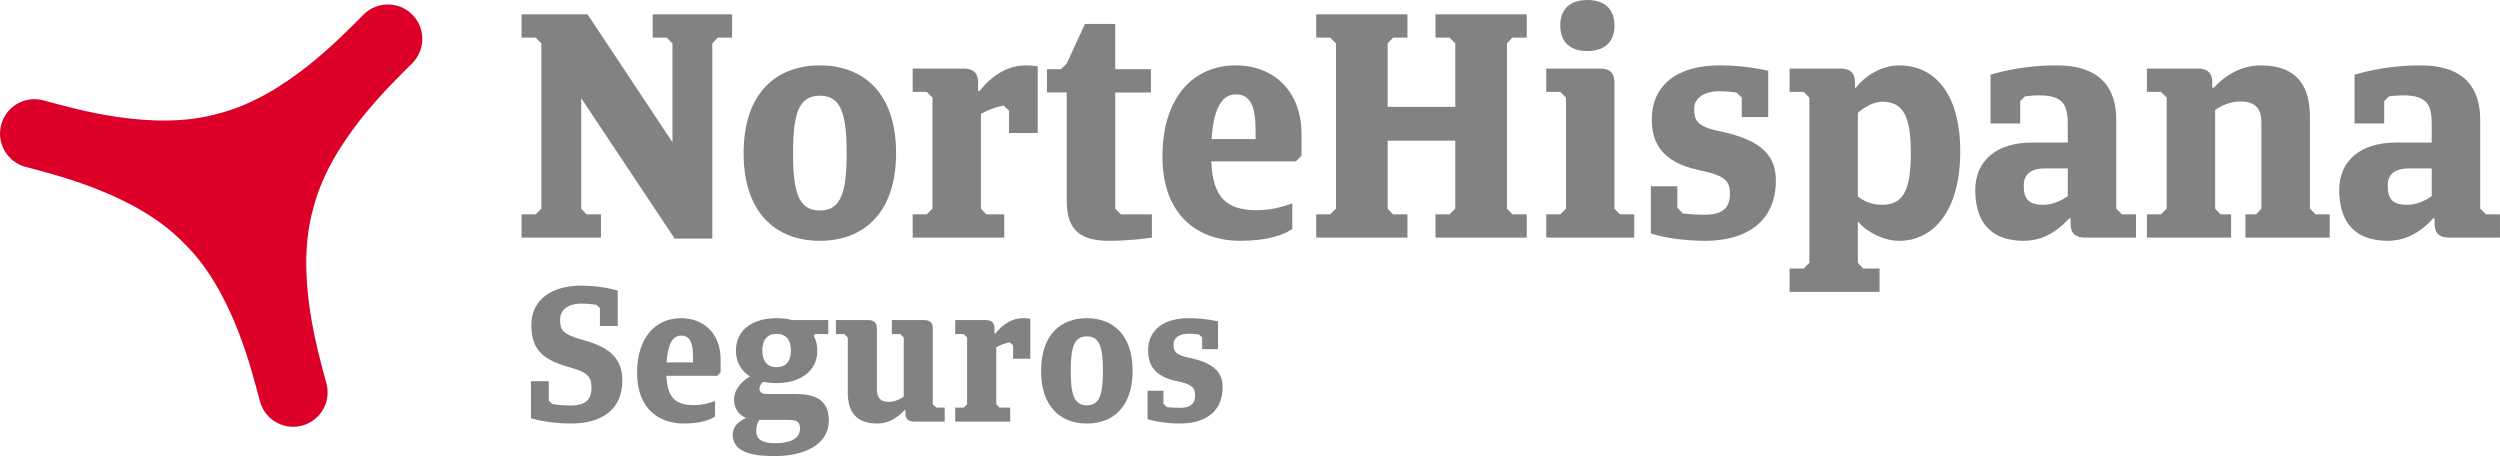 <?xml version="1.0" encoding="utf-8"?>
<!-- Generator: Adobe Illustrator 17.0.0, SVG Export Plug-In . SVG Version: 6.00 Build 0)  -->
<!DOCTYPE svg PUBLIC "-//W3C//DTD SVG 1.1//EN" "http://www.w3.org/Graphics/SVG/1.1/DTD/svg11.dtd">
<svg version="1.1" id="Capa_1" xmlns="http://www.w3.org/2000/svg" xmlns:xlink="http://www.w3.org/1999/xlink" x="0px" y="0px"
	 width="191.846px" height="35px" viewBox="0 0 191.846 35" enable-background="new 0 0 191.846 35" xml:space="preserve">
<g>
	<g>
		<path fill="#828282" d="M43.817,32.5c-1.748,0-3.071-0.396-3.071-0.396v-2.852h1.367v1.484L42.377,31
			c0.397,0.074,0.884,0.119,1.44,0.119c1.206,0,1.574-0.559,1.574-1.369c0-0.85-0.339-1.189-1.558-1.527
			c-2.104-0.572-3.059-1.322-3.059-3.277c0-2,1.616-3.029,3.853-3.029c1.571,0,2.776,0.384,2.776,0.384v2.718h-1.367V23.65
			l-0.249-0.249c-0.339-0.059-0.721-0.102-1.16-0.102c-1.045,0-1.646,0.485-1.646,1.234c0,0.764,0.16,1.115,1.763,1.559
			c1.925,0.528,3.013,1.322,3.013,3.102C47.757,31.455,46.154,32.5,43.817,32.5z"/>
		<path fill="#828282" d="M55.034,28.84h-3.896c0.073,1.647,0.676,2.248,2.102,2.248c0.779,0,1.394-0.234,1.631-0.308v1.177
			C54.49,32.221,53.74,32.5,52.476,32.5c-1.897,0-3.587-1.118-3.587-3.881c0-2.852,1.528-4.203,3.365-4.203
			c1.779,0,3.044,1.205,3.044,3.16v1L55.034,28.84z M51.153,27.811h2.027V27.43c0-1.133-0.234-1.677-0.91-1.677
			C51.58,25.753,51.24,26.488,51.153,27.811z"/>
		<path fill="#828282" d="M59.59,29.399c-0.353,0-0.691-0.029-1.014-0.103c-0.192,0.146-0.294,0.337-0.294,0.528
			c0,0.278,0.177,0.412,0.604,0.412h2.22c1.351,0,2.498,0.397,2.498,2.029c0,1.866-1.882,2.734-4.16,2.734
			c-1.971,0-3.219-0.396-3.219-1.662c0-0.631,0.499-1.014,1.014-1.264c-0.543-0.234-0.912-0.736-0.912-1.411
			c0-0.602,0.369-1.265,1.222-1.78c-0.662-0.41-1.074-1.072-1.074-1.983c0-1.707,1.44-2.484,3.116-2.484
			c0.411,0,0.824,0.045,1.191,0.146h2.778v1.073h-0.986l-0.133,0.132c0.177,0.324,0.281,0.691,0.281,1.133
			C62.722,28.59,61.265,29.399,59.59,29.399z M58.282,32.221c-0.118,0.146-0.251,0.426-0.251,0.84c0,0.602,0.369,0.953,1.456,0.953
			c1.146,0,1.91-0.351,1.91-1.131c0-0.559-0.338-0.662-0.94-0.662H58.282z M59.59,25.621c-0.691,0-1.088,0.427-1.088,1.279
			c0,0.838,0.396,1.277,1.088,1.277c0.707,0,1.103-0.439,1.103-1.277C60.692,26.048,60.297,25.621,59.59,25.621z"/>
		<path fill="#828282" d="M70.908,24.562c0.588,0,0.675,0.338,0.675,0.647v5.806l0.266,0.266h0.646v1.072h-2.336
			c-0.588,0-0.678-0.338-0.678-0.646v-0.236h-0.073c-0.234,0.266-0.955,1.029-2.086,1.029c-1.751,0-2.264-1.059-2.264-2.351V25.9
			l-0.264-0.265h-0.648v-1.073h2.47c0.589,0,0.676,0.338,0.676,0.647v4.585c0,0.441,0.045,1.044,0.897,1.044
			c0.513,0,0.926-0.234,1.162-0.396V25.9l-0.266-0.265H68.44v-1.073H70.908z"/>
		<path fill="#828282" d="M76.699,31.281h0.823v1.072h-4.219v-1.072h0.648l0.262-0.266V25.9l-0.262-0.265h-0.648v-1.073h2.338
			c0.588,0,0.675,0.338,0.675,0.647v0.384h0.075c0.234-0.297,0.97-1.178,2.115-1.178c0.28,0,0.559,0.045,0.559,0.045v3.071h-1.323
			v-1.03l-0.248-0.234c-0.457,0.088-0.839,0.264-1.044,0.382v4.366L76.699,31.281z"/>
		<path fill="#828282" d="M83.402,32.5c-1.985,0-3.512-1.248-3.512-4.043c0-2.791,1.526-4.041,3.512-4.041
			c1.984,0,3.512,1.25,3.512,4.041C86.914,31.252,85.387,32.5,83.402,32.5z M83.402,25.812c-0.986,0-1.235,0.852-1.235,2.645
			c0,1.794,0.249,2.646,1.235,2.646c0.984,0,1.235-0.853,1.235-2.646C84.638,26.664,84.387,25.812,83.402,25.812z"/>
		<path fill="#828282" d="M90.576,32.5c-1.56,0-2.516-0.338-2.516-0.338v-2.176h1.22v0.984l0.251,0.265
			c0.31,0.046,0.647,0.06,1.045,0.06c0.851,0,1.131-0.383,1.131-0.94c0-0.574-0.161-0.854-1.382-1.103
			c-1.823-0.369-2.221-1.338-2.221-2.352c0-1.559,1.148-2.484,3.133-2.484c1.264,0,2.234,0.25,2.234,0.25v2.13h-1.221V25.9
			l-0.249-0.234c-0.236-0.03-0.485-0.059-0.765-0.059c-0.735,0-1.177,0.323-1.177,0.793c0,0.471,0.045,0.824,1.147,1.044
			c1.924,0.395,2.616,1.102,2.616,2.276C93.824,31.604,92.472,32.5,90.576,32.5z"/>
	</g>
	<g>
		<path fill="#828282" d="M54.663,18.309h-2.888L44.602,7.539v8.469l0.415,0.441h1.102v1.785h-6.095v-1.785h1.077l0.44-0.441V3.33
			l-0.44-0.443h-1.077V1.1h5.065l6.514,9.817V3.33l-0.441-0.443h-1.077V1.1h6.095v1.787H55.08L54.663,3.33V18.309z"/>
		<path fill="#828282" d="M62.914,18.48c-3.306,0-5.85-2.08-5.85-6.731c0-4.651,2.545-6.732,5.85-6.732
			c3.303,0,5.85,2.081,5.85,6.732C68.764,16.4,66.217,18.48,62.914,18.48z M62.914,7.344c-1.641,0-2.057,1.42-2.057,4.405
			c0,2.987,0.416,4.405,2.057,4.405c1.639,0,2.055-1.418,2.055-4.405C64.969,8.764,64.553,7.344,62.914,7.344z"/>
		<path fill="#828282" d="M75.691,16.449h1.372v1.785h-7.025v-1.785h1.076l0.44-0.441v-8.52l-0.44-0.439h-1.076V5.262h3.892
			c0.979,0,1.125,0.563,1.125,1.076v0.637h0.123c0.393-0.489,1.615-1.958,3.524-1.958c0.465,0,0.932,0.073,0.932,0.073v5.117H77.43
			V8.494l-0.416-0.393c-0.759,0.146-1.396,0.44-1.739,0.635v7.272L75.691,16.449z"/>
		<path fill="#828282" d="M85.582,7.098v8.91l0.44,0.441h2.373v1.785c0,0-1.564,0.246-3.305,0.246c-2.129,0-3.23-0.783-3.23-3.036
			V7.098h-1.518V5.311h1.076l0.441-0.44l1.396-3.034h2.326v3.475h2.74v1.787H85.582z"/>
		<path fill="#828282" d="M99.436,12.386h-6.486c0.124,2.741,1.127,3.745,3.501,3.745c1.297,0,2.326-0.393,2.717-0.514v1.957
			c-0.637,0.44-1.884,0.906-3.99,0.906c-3.157,0-5.973-1.859-5.973-6.463c0-4.749,2.546-7.001,5.605-7.001
			c2.962,0,5.068,2.007,5.068,5.264v1.663L99.436,12.386z M92.975,10.672h3.377v-0.637c0-1.885-0.392-2.791-1.517-2.791
			C93.685,7.244,93.121,8.467,92.975,10.672z"/>
		<path fill="#828282" d="M111.676,10.794h-5.189v5.214l0.416,0.441h1.103v1.785h-7.002v-1.785h1.078l0.439-0.441V3.33l-0.439-0.443
			h-1.078V1.1h7.002v1.787h-1.103l-0.416,0.443V8.2h5.189V3.33l-0.44-0.443h-1.078V1.1h7.002v1.787h-1.102l-0.417,0.443v12.678
			l0.417,0.441h1.102v1.785h-7.002v-1.785h1.078l0.44-0.441V10.794z"/>
		<path fill="#828282" d="M122.767,5.262c0.979,0,1.125,0.563,1.125,1.076v9.67l0.417,0.441h1.102v1.785h-6.755v-1.785h1.075
			l0.44-0.441v-8.52l-0.44-0.439h-1.075V5.262H122.767z M121.812,0c1.396,0,2.08,0.758,2.08,1.957s-0.685,1.959-2.08,1.959
			c-1.395,0-2.081-0.76-2.081-1.959S120.417,0,121.812,0z"/>
		<path fill="#828282" d="M130.868,18.48c-2.594,0-4.185-0.562-4.185-0.562v-3.624h2.033v1.64l0.414,0.441
			c0.514,0.074,1.078,0.1,1.738,0.1c1.42,0,1.885-0.637,1.885-1.568c0-0.955-0.268-1.419-2.299-1.836
			c-3.037-0.611-3.697-2.227-3.697-3.916c0-2.594,1.908-4.138,5.213-4.138c2.105,0,3.721,0.417,3.721,0.417v3.55h-2.031V7.488
			l-0.416-0.391C132.853,7.049,132.435,7,131.97,7c-1.223,0-1.957,0.539-1.957,1.322c0,0.781,0.072,1.371,1.908,1.738
			c3.205,0.66,4.357,1.835,4.357,3.793C136.278,16.988,134.026,18.48,130.868,18.48z"/>
		<path fill="#828282" d="M137.331,5.262h3.893c0.979,0,1.125,0.563,1.125,1.076v0.393h0.074c0.588-0.807,1.885-1.714,3.327-1.714
			c2.547,0,4.676,1.958,4.676,6.61c0,4.65-2.129,6.853-4.676,6.853c-1.247,0-2.544-0.709-3.181-1.492v3.182l0.416,0.439h1.25v1.787
			h-6.904v-1.787h1.076l0.441-0.439V7.488l-0.441-0.439h-1.076V5.262z M144.431,7.807c-0.541,0-1.225,0.295-1.861,0.857v6.414
			c0.637,0.513,1.348,0.637,1.861,0.637c1.64,0,2.202-1.15,2.202-3.966C146.633,8.934,146.07,7.807,144.431,7.807z"/>
		<path fill="#828282" d="M163.916,18.234h-3.895c-0.977,0-1.125-0.562-1.125-1.076v-0.391h-0.123
			c-0.391,0.44-1.59,1.713-3.475,1.713c-2.814,0-3.721-1.786-3.721-3.893c0-2.301,1.689-3.647,4.332-3.647h2.768V9.768
			c0-1.421-0.076-2.451-2.18-2.451c-0.318,0-0.711,0.027-1.1,0.074l-0.369,0.367v1.715h-2.277V5.727c0,0.025,2.057-0.71,5.068-0.71
			c3.5,0,4.578,1.886,4.578,4.162v6.829l0.439,0.441h1.078V18.234z M158.678,15.055v-2.131h-1.74c-1.123,0-1.639,0.49-1.639,1.297
			c0,1.028,0.342,1.494,1.492,1.494C157.6,15.715,158.285,15.322,158.678,15.055z"/>
		<path fill="#828282" d="M164.748,18.234v-1.785h1.076l0.441-0.441v-8.52l-0.441-0.439h-1.076V5.262h3.893
			c0.977,0,1.125,0.563,1.125,1.076v0.393h0.123c0.393-0.44,1.664-1.714,3.6-1.714c2.912,0,3.77,1.764,3.77,3.917v7.074l0.439,0.441
			h1.078v1.785h-6.465v-1.785h0.811l0.414-0.441V9.521c0-0.733-0.072-1.737-1.617-1.737c-0.855,0-1.564,0.391-1.932,0.66v7.564
			l0.418,0.441h0.807v1.785H164.748z"/>
		<path fill="#828282" d="M191.846,18.234h-3.891c-0.98,0-1.127-0.562-1.127-1.076v-0.391h-0.123
			c-0.391,0.44-1.59,1.713-3.475,1.713c-2.814,0-3.723-1.786-3.723-3.893c0-2.301,1.689-3.647,4.334-3.647h2.766V9.768
			c0-1.421-0.072-2.451-2.178-2.451c-0.318,0-0.711,0.027-1.102,0.074l-0.367,0.367v1.715h-2.277V5.727
			c0,0.025,2.059-0.71,5.068-0.71c3.5,0,4.576,1.886,4.576,4.162v6.829l0.441,0.441h1.076V18.234z M186.607,15.055v-2.131h-1.738
			c-1.125,0-1.639,0.49-1.639,1.297c0,1.028,0.342,1.494,1.492,1.494C185.531,15.715,186.217,15.322,186.607,15.055z"/>
	</g>
	<path fill="#DC0028" d="M14.103,18.649c3.742,3.629,5.197,9.734,5.843,12.143c0.377,1.411,1.827,2.247,3.236,1.868
		c1.411-0.377,2.246-1.826,1.869-3.235C24.404,27.016,22.613,21,24.04,15.986c1.271-5.055,5.832-9.371,7.596-11.133
		c1.03-1.031,1.03-2.705,0-3.736c-1.033-1.031-2.705-1.031-3.738,0C26.135,2.881,21.82,7.44,16.766,8.713l0,0
		C11.753,10.14,5.735,8.347,3.327,7.699C1.916,7.322,0.469,8.159,0.091,9.57c-0.377,1.408,0.459,2.857,1.869,3.236
		C4.367,13.452,10.476,14.906,14.103,18.649L14.103,18.649z"/>
</g>
</svg>
